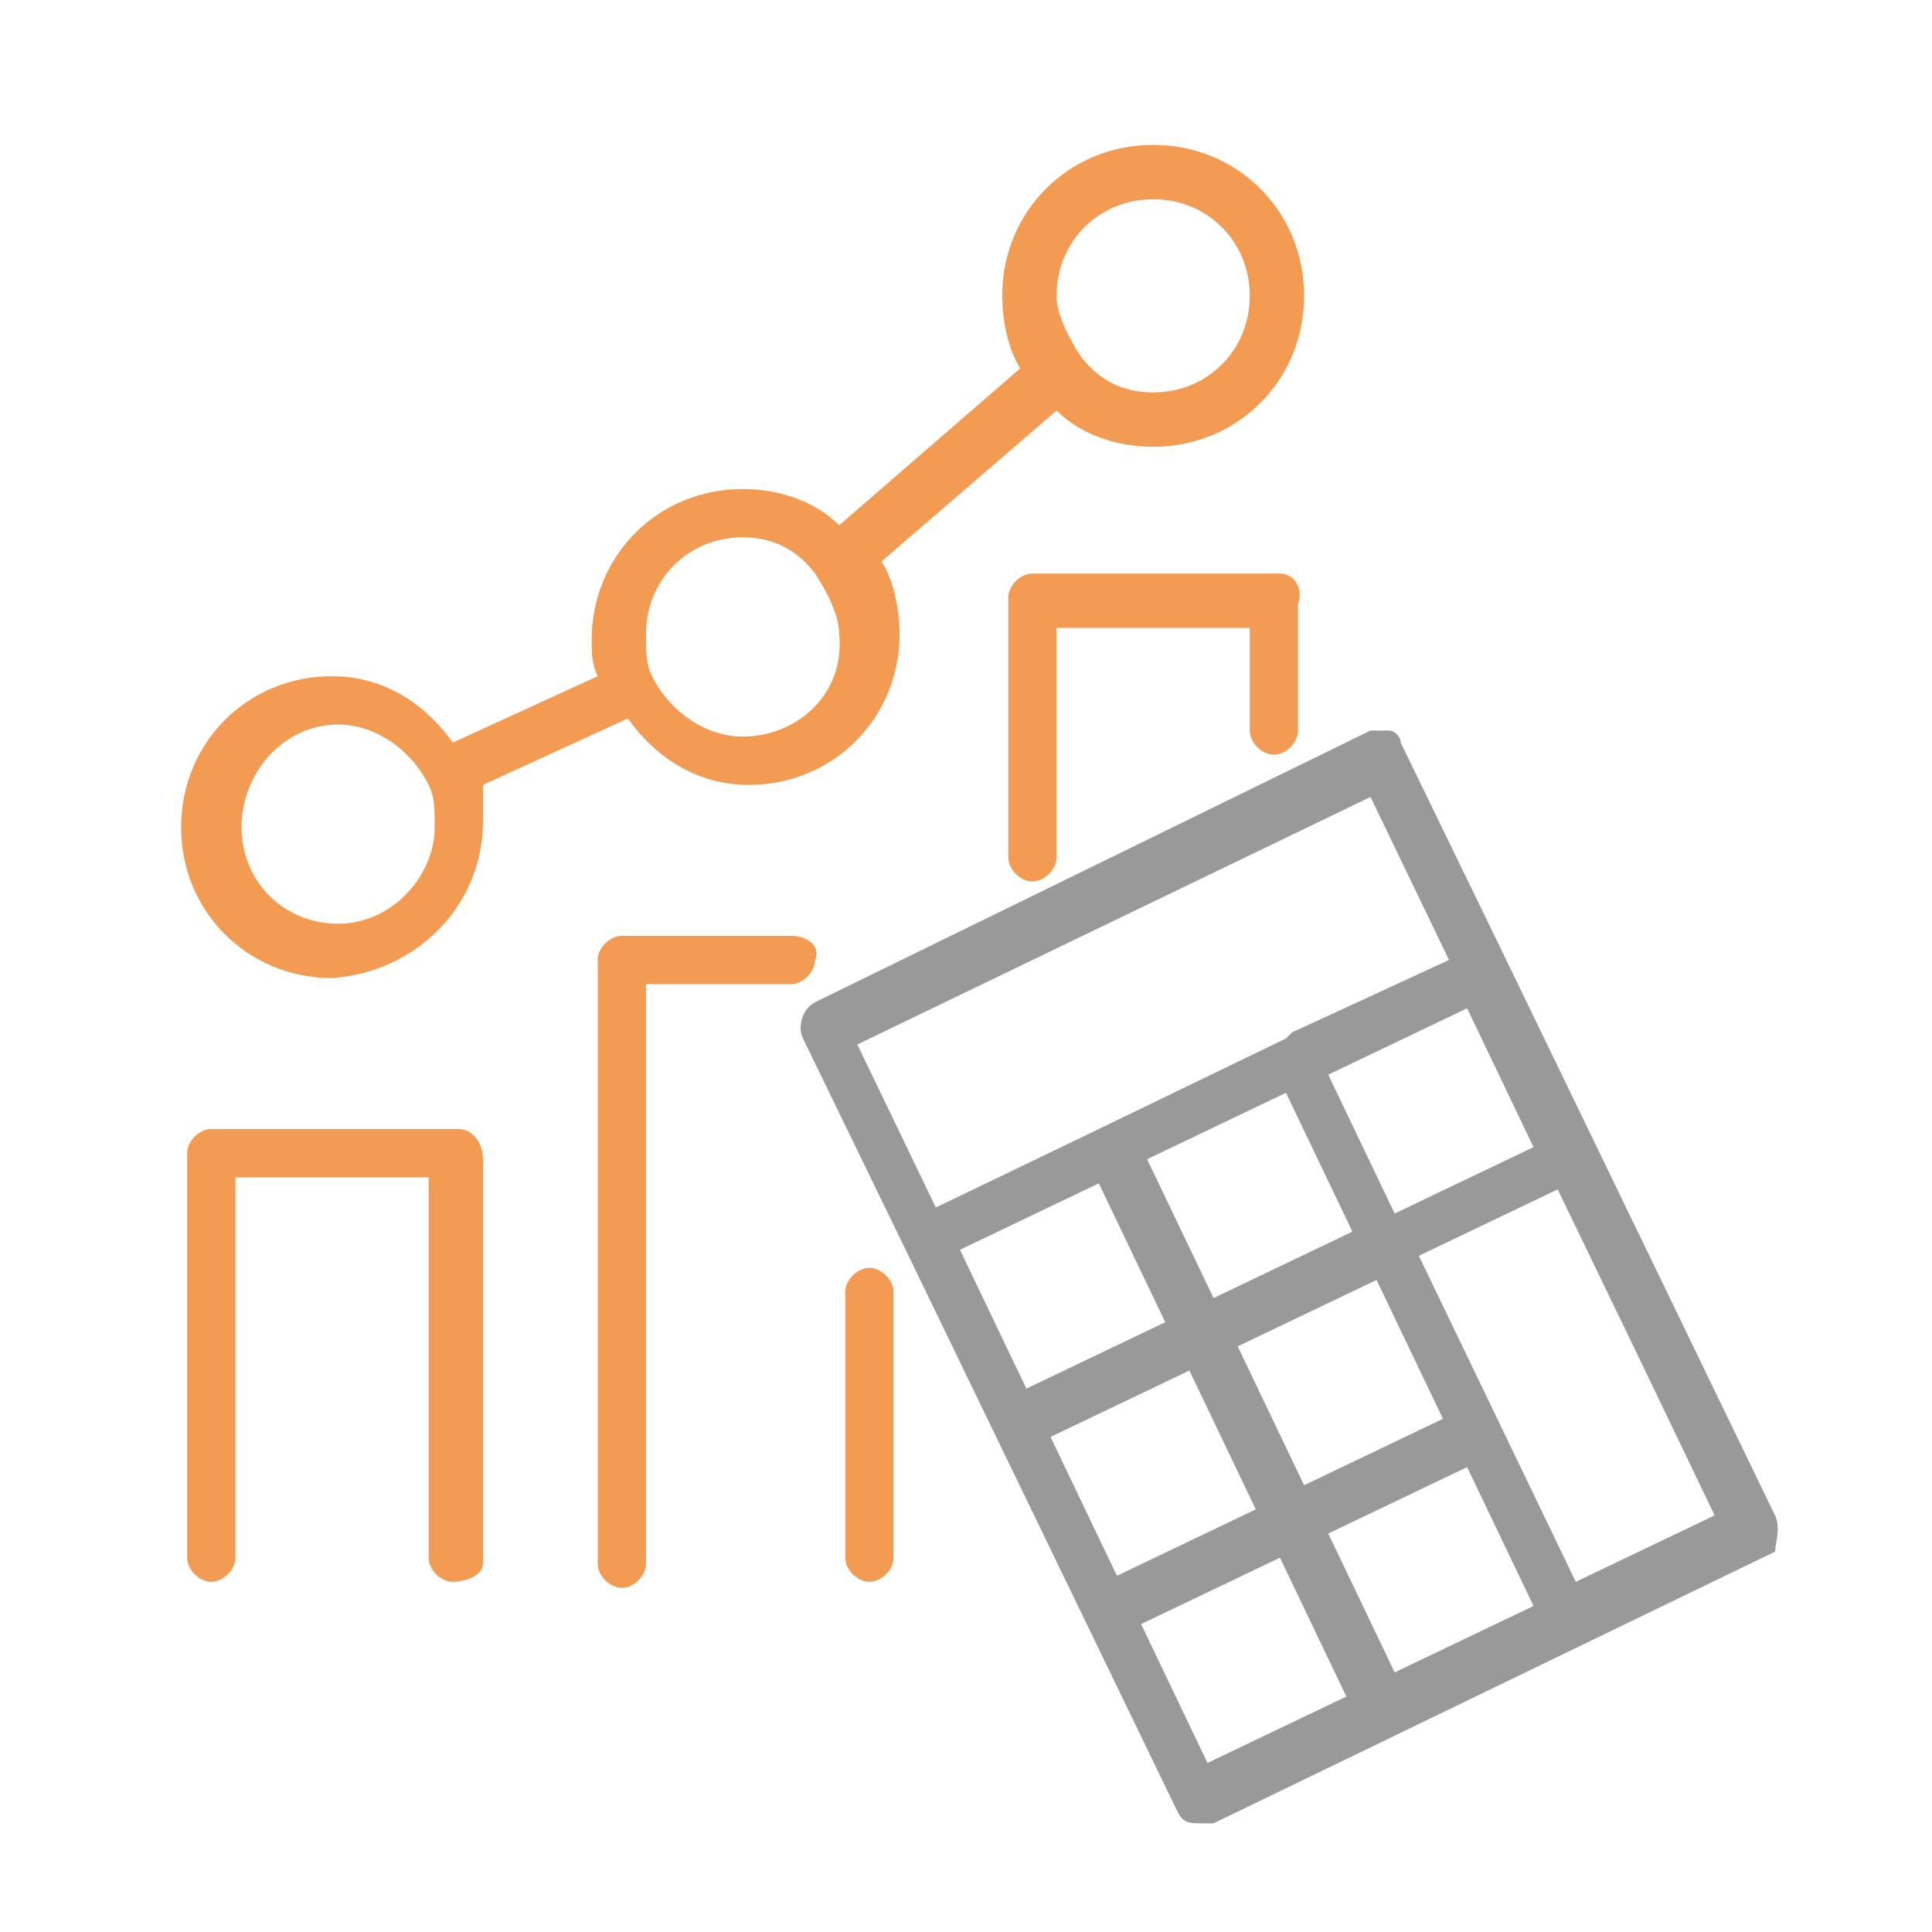 <?xml version="1.0" encoding="utf-8"?>
<!-- Generator: Adobe Illustrator 21.0.0, SVG Export Plug-In . SVG Version: 6.00 Build 0)  -->
<svg version="1.1" id="Layer_1" xmlns="http://www.w3.org/2000/svg" xmlns:xlink="http://www.w3.org/1999/xlink" x="0px" y="0px"
	 viewBox="0 0 32 32" enable-background="new 0 0 32 32" xml:space="preserve">
<g>
	<g>
		<path fill="#F39A53" d="M7.6,18.7H3.5c-0.2,0-0.4,0.2-0.4,0.4v6.7c0,0.2,0.2,0.4,0.4,0.4c0.2,0,0.4-0.2,0.4-0.4v-6.3h3.2v6.3
			c0,0.2,0.2,0.4,0.4,0.4S8,26.1,8,25.9v-6.7C8,18.9,7.8,18.7,7.6,18.7z"/>
		<path fill="#F39A53" d="M14.4,21c-0.2,0-0.4,0.2-0.4,0.4v4.4c0,0.2,0.2,0.4,0.4,0.4c0.2,0,0.4-0.2,0.4-0.4v-4.4
			C14.8,21.2,14.6,21,14.4,21z"/>
		<path fill="#F39A53" d="M13.1,15.5h-2.8c-0.2,0-0.4,0.2-0.4,0.4v10c0,0.2,0.2,0.4,0.4,0.4c0.2,0,0.4-0.2,0.4-0.4v-9.6h2.4
			c0.2,0,0.4-0.2,0.4-0.4C13.6,15.7,13.4,15.5,13.1,15.5z"/>
		<path fill="#F39A53" d="M21.2,9.5h-4.1c-0.2,0-0.4,0.2-0.4,0.4v4.3c0,0.2,0.2,0.4,0.4,0.4c0.2,0,0.4-0.2,0.4-0.4v-3.8h3.2v1.7
			c0,0.2,0.2,0.4,0.4,0.4s0.4-0.2,0.4-0.4V10C21.6,9.7,21.4,9.5,21.2,9.5z"/>
		<path fill="#F39A53" d="M17.5,6.8c0.4,0.4,1,0.6,1.6,0.6c1.4,0,2.5-1.1,2.5-2.5s-1.1-2.5-2.5-2.5s-2.5,1.1-2.5,2.5
			c0,0.4,0.1,0.9,0.3,1.2l-3,2.6c-0.4-0.4-1-0.6-1.6-0.6c-1.4,0-2.5,1.1-2.5,2.5c0,0.2,0,0.4,0.1,0.6l-2.4,1.1
			c-0.5-0.7-1.2-1.1-2-1.1c-1.4,0-2.5,1.1-2.5,2.5s1.1,2.5,2.5,2.5C6.9,16.1,8,15,8,13.6C8,13.4,8,13.2,8,13l2.4-1.1
			c0.5,0.7,1.2,1.1,2,1.1c1.4,0,2.5-1.1,2.5-2.5c0-0.4-0.1-0.9-0.3-1.2L17.5,6.8z M19.1,3.3c0.9,0,1.6,0.7,1.6,1.6
			c0,0.9-0.7,1.6-1.6,1.6c-0.5,0-0.9-0.2-1.2-0.6c0,0,0,0,0,0s0,0,0,0c-0.2-0.3-0.4-0.7-0.4-1C17.5,4,18.2,3.3,19.1,3.3z M5.6,15.3
			c-0.9,0-1.6-0.7-1.6-1.6C4,12.8,4.7,12,5.6,12c0.6,0,1.2,0.4,1.5,1c0.1,0.2,0.1,0.4,0.1,0.7C7.2,14.5,6.5,15.3,5.6,15.3z
			 M12.3,12.2c-0.6,0-1.2-0.4-1.5-1c-0.1-0.2-0.1-0.4-0.1-0.7c0-0.9,0.7-1.6,1.6-1.6c0.5,0,0.9,0.2,1.2,0.6c0.2,0.3,0.4,0.7,0.4,1
			C14,11.5,13.2,12.2,12.3,12.2z"/>
	</g>
	<path fill="#999999" d="M29.4,25.1l-3-6.2c0,0,0,0,0,0s0,0,0,0l-1.5-3.1l-1.7-3.5c0-0.1-0.1-0.2-0.2-0.2c-0.1,0-0.2,0-0.3,0
		l-9.2,4.5c-0.2,0.1-0.3,0.4-0.2,0.6l1.7,3.5l1.5,3.1c0,0,0,0,0,0c0,0,0,0,0,0l3,6.2c0.1,0.2,0.2,0.2,0.4,0.2c0.1,0,0.1,0,0.2,0
		l3.1-1.5c0,0,0,0,0,0c0,0,0,0,0,0l6.2-3C29.4,25.6,29.5,25.3,29.4,25.1z M18.2,19.6l1.1,2.3L17,23l-1.1-2.3L18.2,19.6z M19.7,22.7
		l1.1,2.3l-2.3,1.1l-1.1-2.3L19.7,22.7z M25.4,26.6l-2.3,1.1l-1.1-2.3l2.3-1.1L25.4,26.6z M21.6,24.6l-1.1-2.3l2.3-1.1l1.1,2.3
		L21.6,24.6z M20.1,21.5L19,19.2l2.3-1.1l1.1,2.3L20.1,21.5z M22,17.8l2.3-1.1l1.1,2.3l-2.3,1.1L22,17.8z M21.2,25.8l1.1,2.3
		L20,29.2l-1.1-2.3L21.2,25.8z M23.5,20.8l2.3-1.1l1.4,2.9l1.2,2.5l-2.3,1.1L23.5,20.8z M22.7,13.2l1.3,2.7l-2.6,1.2l-0.1,0.1
		c0,0,0,0,0,0c0,0,0,0,0,0l-3.1,1.5c0,0,0,0,0,0s0,0,0,0L15.5,20l-1.3-2.7L22.7,13.2z"/>
</g>
</svg>
